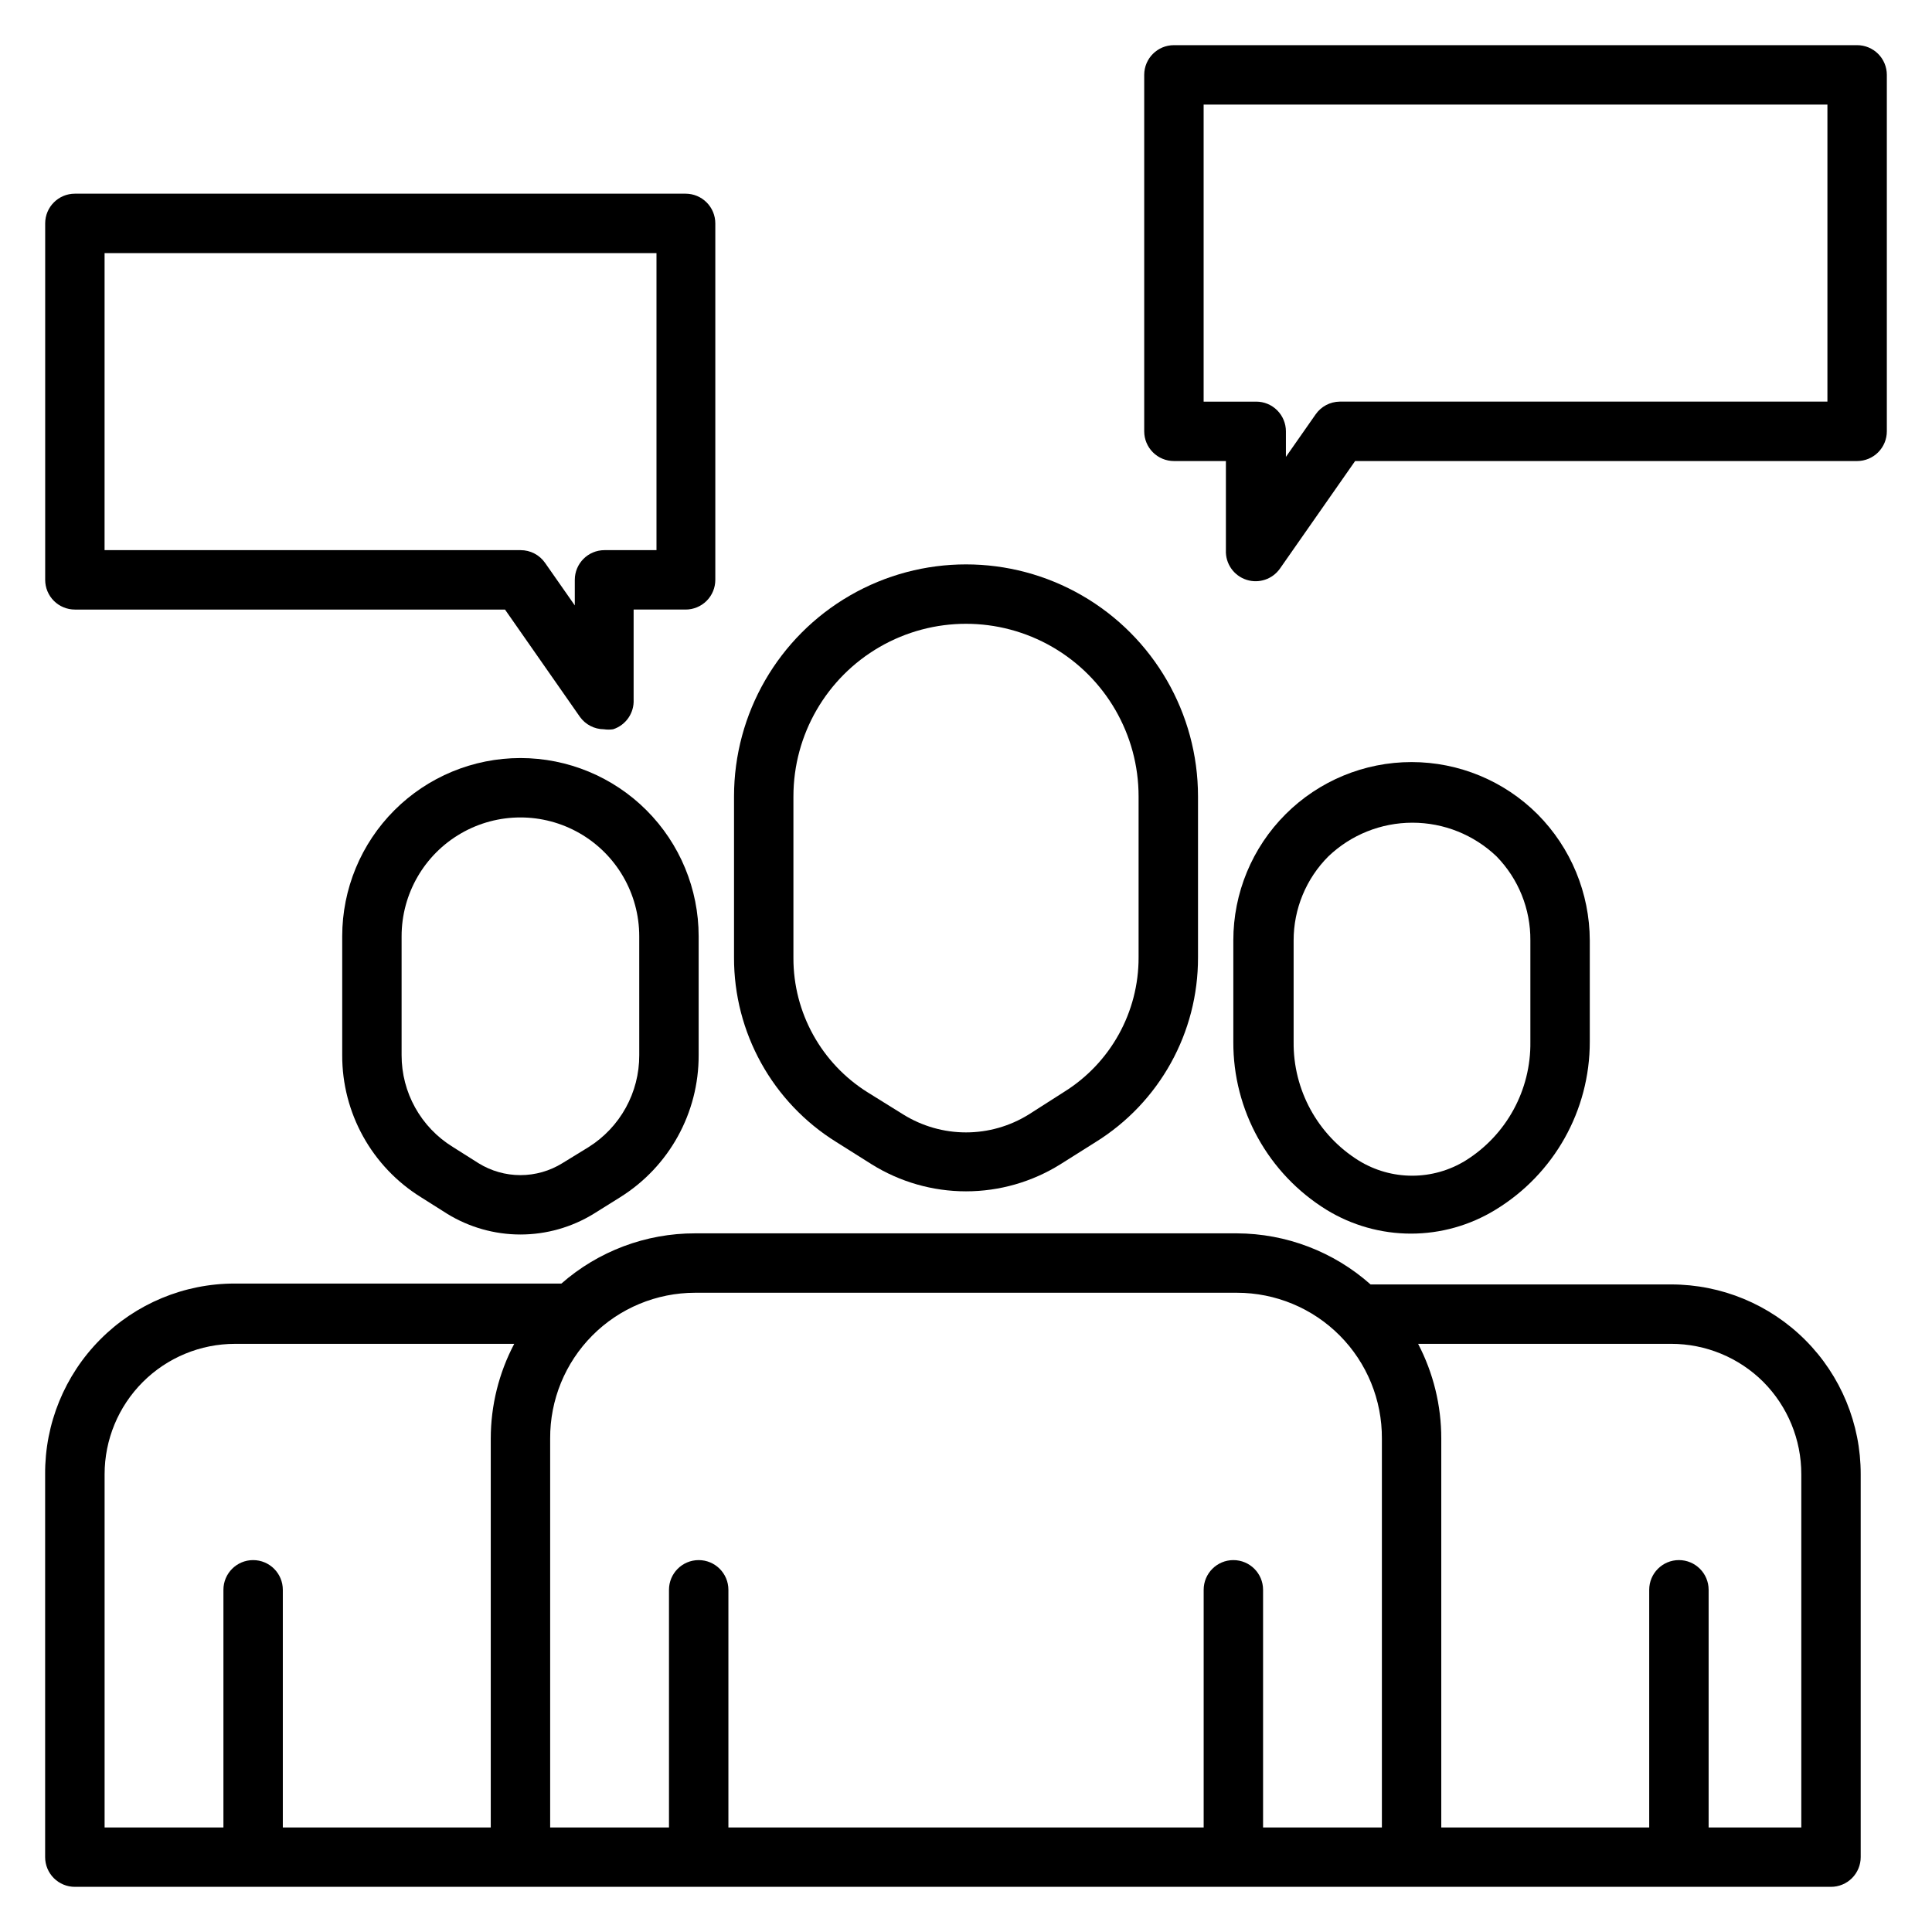 <?xml version="1.0" encoding="UTF-8"?>
<!-- Uploaded to: SVG Repo, www.svgrepo.com, Generator: SVG Repo Mixer Tools -->
<svg fill="#000000" width="800px" height="800px" version="1.1" viewBox="144 144 512 512" xmlns="http://www.w3.org/2000/svg">
 <g>
  <path d="m455.1 266.18h13.777v23.617-0.004c-0.164 3.57 2.098 6.805 5.512 7.875 3.273 1.031 6.844-0.18 8.816-2.992l19.914-28.496h133.04c2.086 0 4.09-0.832 5.566-2.309 1.477-1.477 2.305-3.477 2.305-5.566v-94.465c0-2.086-0.828-4.09-2.305-5.566-1.477-1.473-3.481-2.305-5.566-2.305h-181.06c-4.348 0-7.871 3.523-7.871 7.871v94.465c0 2.09 0.828 4.09 2.305 5.566 1.477 1.477 3.481 2.309 5.566 2.309zm7.875-94.465h165.31v78.719h-129.26c-2.547 0.031-4.922 1.293-6.375 3.387l-7.871 11.258v-6.773c0-2.086-0.832-4.09-2.309-5.566-1.473-1.477-3.477-2.305-5.566-2.305h-13.93z"/>
  <path d="m484.7 359.77c-8.883 8.867-13.867 20.906-13.855 33.457v26.844-0.004c-0.094 18.148 9.273 35.031 24.719 44.559 6.727 4.117 14.465 6.297 22.355 6.297s15.625-2.18 22.355-6.297c15.566-9.449 25.059-26.348 25.035-44.559v-26.84c-0.035-12.543-5.012-24.566-13.855-33.457-8.855-8.848-20.863-13.812-33.379-13.812s-24.52 4.965-33.375 13.812zm64.863 33.457v26.844-0.004c0.18 12.777-6.328 24.719-17.16 31.488-4.262 2.629-9.164 4.019-14.172 4.019-5.004 0-9.906-1.391-14.168-4.019-10.852-6.762-17.387-18.699-17.238-31.488v-26.84c-0.008-8.355 3.305-16.371 9.211-22.281 6-5.727 13.98-8.922 22.277-8.922s16.273 3.195 22.277 8.922c5.816 5.949 9.043 13.961 8.973 22.281z"/>
  <path d="m281.92 344.89c-12.527 0-24.539 4.977-33.398 13.832-8.855 8.859-13.832 20.875-13.832 33.398v31.488c-0.051 15.355 7.879 29.633 20.938 37.707l6.848 4.328v0.004c5.848 3.598 12.578 5.508 19.445 5.508 6.867 0 13.598-1.91 19.445-5.508l6.926-4.328v-0.004c13.02-8.102 20.914-22.371 20.859-37.707v-31.488c0-12.523-4.973-24.539-13.832-33.398-8.859-8.855-20.871-13.832-33.398-13.832zm31.488 78.719c0.039 9.918-5.055 19.148-13.461 24.406l-6.926 4.25c-3.336 2.062-7.18 3.156-11.102 3.156s-7.766-1.094-11.098-3.156l-6.848-4.328-0.004-0.004c-8.434-5.199-13.562-14.41-13.539-24.324v-31.488c0-11.25 6.004-21.645 15.746-27.27 9.742-5.625 21.742-5.625 31.488 0 9.742 5.625 15.742 16.02 15.742 27.27z"/>
  <path d="m163.84 305.54h113.99l19.84 28.418c1.469 2.062 3.84 3.293 6.375 3.305 0.809 0.121 1.629 0.121 2.441 0 3.379-1.098 5.606-4.32 5.43-7.871v-23.852h13.777c2.086 0 4.09-0.832 5.566-2.305 1.477-1.477 2.305-3.481 2.305-5.566v-94.465c0-2.09-0.828-4.09-2.305-5.566-1.477-1.477-3.481-2.309-5.566-2.309h-161.85c-4.348 0-7.871 3.527-7.871 7.875v94.465c0 2.086 0.832 4.09 2.305 5.566 1.477 1.473 3.481 2.305 5.566 2.305zm7.875-94.465h146.26v78.719h-13.777c-4.348 0-7.871 3.527-7.871 7.875v6.769l-7.871-11.258c-1.484-2.141-3.93-3.406-6.535-3.387h-110.21z"/>
  <path d="m365.68 446.68 9.367 5.902c7.492 4.66 16.137 7.133 24.957 7.133s17.465-2.473 24.953-7.133l9.367-5.902c16.941-10.5 27.223-29.035 27.16-48.965v-42.664c0-21.965-11.719-42.262-30.742-53.246-19.023-10.98-42.457-10.98-61.48 0-19.023 10.984-30.738 31.281-30.738 53.246v42.668-0.004c-0.066 19.93 10.215 38.465 27.156 48.965zm-11.414-91.629c0-16.34 8.719-31.441 22.867-39.609 14.152-8.172 31.586-8.172 45.738 0 14.152 8.168 22.867 23.27 22.867 39.609v42.668-0.004c0.035 14.508-7.441 28-19.758 35.66l-9.367 5.984c-4.988 3.094-10.742 4.738-16.609 4.738-5.871 0-11.625-1.645-16.613-4.738l-9.367-5.824c-12.316-7.664-19.793-21.156-19.758-35.66z"/>
  <path d="m163.84 644.03h465.39c2.09 0 4.09-0.828 5.566-2.305 1.477-1.477 2.309-3.481 2.309-5.566v-101.47c0.02-13.332-5.262-26.129-14.684-35.562-9.422-9.438-22.207-14.738-35.543-14.738h-79.664c-9.762-8.68-22.359-13.492-35.422-13.539h-143.59c-13.035-0.02-25.629 4.711-35.426 13.305h-86.594c-13.375-0.004-26.195 5.332-35.625 14.82-9.426 9.484-14.68 22.34-14.598 35.715v101.47c0 2.086 0.832 4.09 2.305 5.566 1.477 1.477 3.481 2.305 5.566 2.305zm447.45-133.82c6.465 6.504 10.09 15.309 10.074 24.48v93.602h-24.559v-62.977c0-4.348-3.527-7.875-7.875-7.875-4.348 0-7.871 3.527-7.871 7.875v62.977h-55.105v-103.05c0.016-8.742-2.094-17.359-6.137-25.113h67.07-0.004c9.148 0 17.926 3.621 24.406 10.078zm-139.49-23.617c10.227 0 20.035 4.082 27.246 11.336 7.211 7.254 11.23 17.086 11.168 27.316v103.05h-31.488v-62.977c0-4.348-3.523-7.875-7.871-7.875s-7.871 3.527-7.871 7.875v62.977h-125.95v-62.977c0-4.348-3.527-7.875-7.875-7.875-4.348 0-7.871 3.527-7.871 7.875v62.977h-31.488v-103.05c-0.062-10.23 3.957-20.062 11.168-27.316 7.211-7.254 17.02-11.336 27.25-11.336zm-300.08 48.098c0-9.164 3.641-17.953 10.121-24.434 6.481-6.481 15.27-10.125 24.438-10.125h73.996c-4.082 7.742-6.215 16.363-6.219 25.113v103.05h-55.105v-62.977c0-4.348-3.523-7.875-7.871-7.875-4.348 0-7.871 3.527-7.871 7.875v62.977h-31.488z"/>
 </g>
</svg>